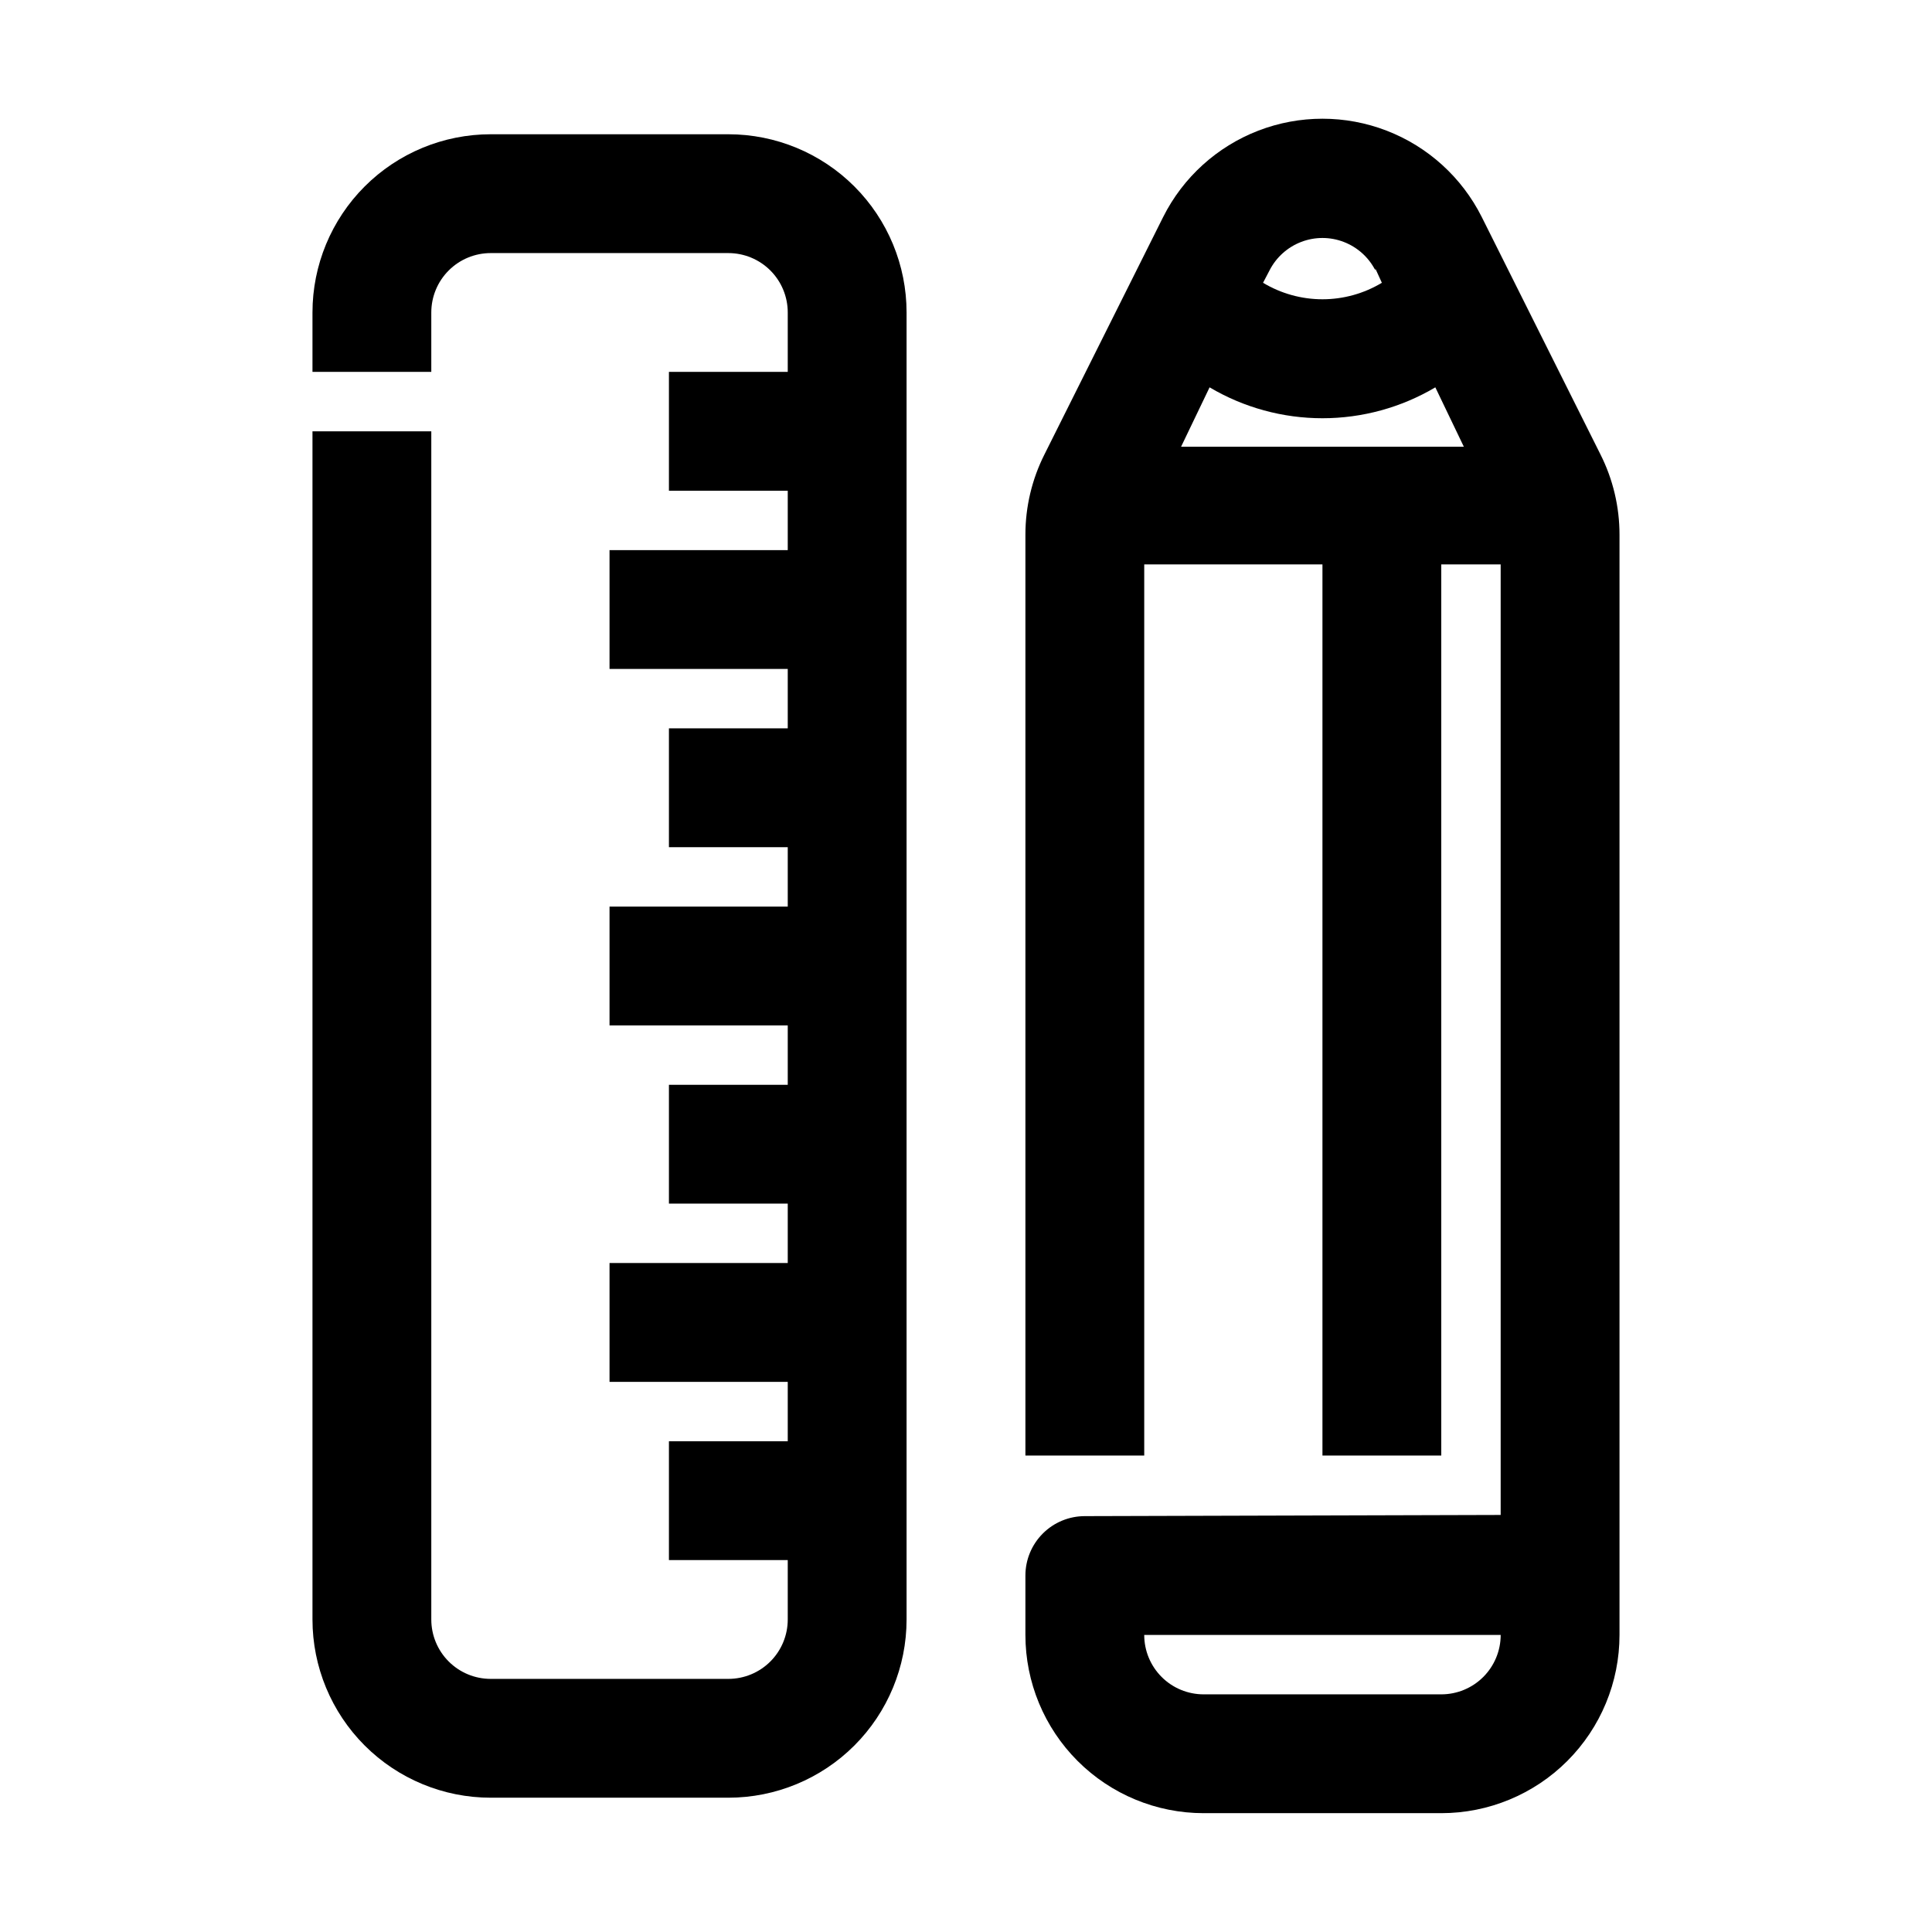 <?xml version="1.0" encoding="UTF-8"?>
<!-- Uploaded to: SVG Repo, www.svgrepo.com, Generator: SVG Repo Mixer Tools -->
<svg fill="#000000" width="800px" height="800px" version="1.1" viewBox="144 144 512 512" xmlns="http://www.w3.org/2000/svg">
 <g>
  <path d="m226.81 258.3v314.88c0 12.527 4.977 24.539 13.836 33.398 8.855 8.855 20.871 13.832 33.398 13.832h62.977c12.527 0 24.539-4.977 33.398-13.832 8.855-8.859 13.832-20.871 13.832-33.398v-346.37c0-12.523-4.977-24.539-13.832-33.398-8.859-8.855-20.871-13.832-33.398-13.832h-62.977c-12.527 0-24.543 4.977-33.398 13.832-8.859 8.859-13.836 20.875-13.836 33.398v15.746h31.488v-15.746c0-4.176 1.66-8.18 4.613-11.133 2.953-2.949 6.957-4.609 11.133-4.609h62.977c4.176 0 8.18 1.66 11.133 4.609 2.953 2.953 4.609 6.957 4.609 11.133v15.746h-31.488v31.488h31.488v15.742h-47.23v31.488h47.23v15.742l-31.488 0.004v31.488h31.488v15.742h-47.23v31.488h47.23v15.742l-31.488 0.004v31.488h31.488v15.742h-47.23v31.488h47.23v15.742h-31.488v31.488h31.488v15.746c0 4.176-1.656 8.18-4.609 11.133s-6.957 4.609-11.133 4.609h-62.977c-4.176 0-8.18-1.656-11.133-4.609-2.953-2.953-4.613-6.957-4.613-11.133v-314.88z"/>
  <path d="m431.49 545.79c-4.176 0-8.184 1.656-11.133 4.609-2.953 2.953-4.613 6.957-4.613 11.133v15.746c0 12.527 4.977 24.539 13.836 33.398 8.855 8.855 20.871 13.832 33.398 13.832h62.977-0.004c12.527 0 24.543-4.977 33.398-13.832 8.859-8.859 13.836-20.871 13.836-33.398v-291.58c0.004-7.379-1.723-14.66-5.039-21.254l-31.488-62.977c-5.269-10.477-14.25-18.617-25.191-22.84-10.941-4.219-23.062-4.219-34.004 0-10.941 4.223-19.922 12.363-25.191 22.84l-31.488 62.977c-3.316 6.594-5.043 13.875-5.039 21.254v244.03h31.488v-236.16h47.23v236.16h31.488v-236.16h15.742v251.91zm94.465 47.23h-62.977c-4.176 0-8.184-1.656-11.133-4.609-2.953-2.953-4.613-6.957-4.613-11.133h94.465c0 4.176-1.66 8.18-4.613 11.133-2.949 2.953-6.957 4.609-11.133 4.609zm-61.402-346.37c9.055 5.359 19.387 8.188 29.91 8.188 10.527 0 20.859-2.828 29.914-8.188l7.559 15.742h-74.941zm43.926-31.488 1.73 3.777c-4.754 2.859-10.195 4.371-15.746 4.371-5.547 0-10.988-1.512-15.742-4.371l1.73-3.305c1.773-3.457 4.758-6.137 8.383-7.523 3.625-1.391 7.637-1.391 11.262 0 3.625 1.387 6.609 4.066 8.383 7.523z"/>
 </g>
</svg>